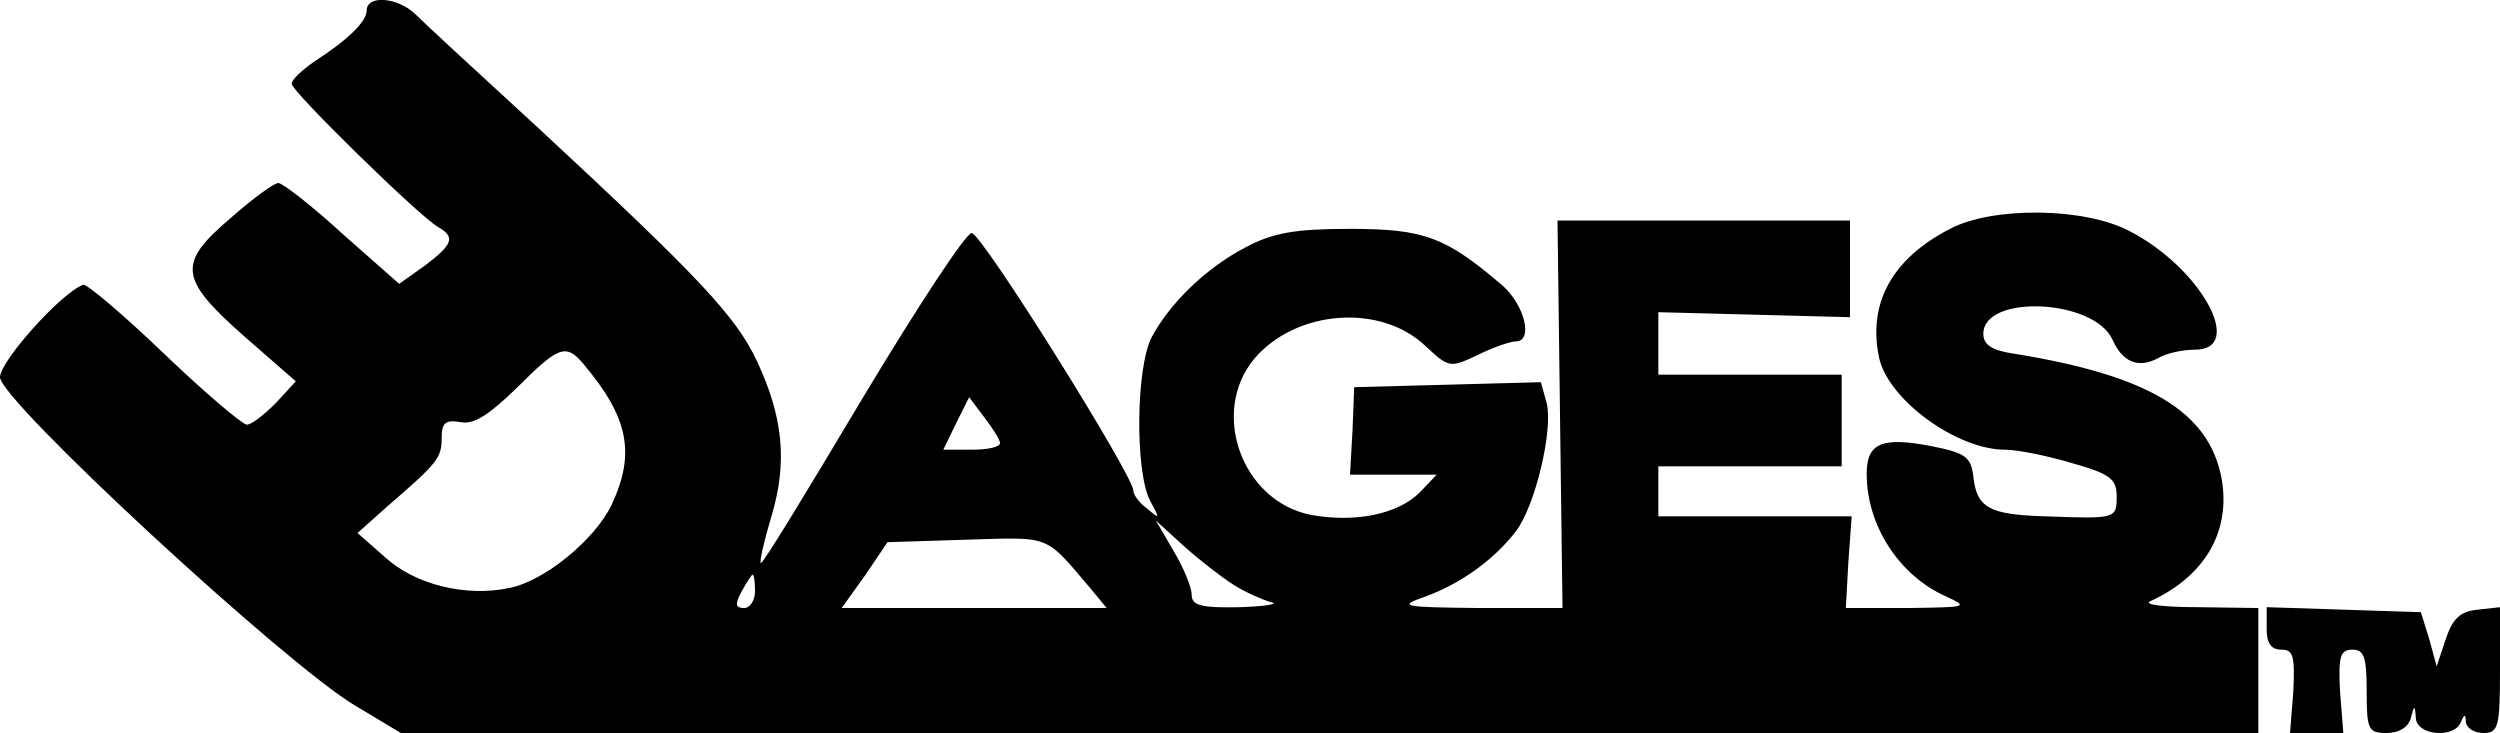 <?xml version="1.0" standalone="no"?>
<!DOCTYPE svg PUBLIC "-//W3C//DTD SVG 20010904//EN"
 "http://www.w3.org/TR/2001/REC-SVG-20010904/DTD/svg10.dtd">
<svg version="1.0" xmlns="http://www.w3.org/2000/svg"
 width="300pt" height="87.99pt" viewBox="0 0 300 87.99"
 preserveAspectRatio="xMidYMid meet">
<g transform="translate(-106,299.962) scale(0.1,-0.1)"
fill="#000000" stroke="none">
<path d="M1500 2987 c0 -13 -22 -35 -64 -62 -14 -10 -26 -21 -26 -26 0 -9 153
-159 176 -172 21 -12 17 -21 -16 -46 l-31 -22 -68 60 c-37 34 -72 61 -77 61
-5 0 -30 -18 -56 -41 -65 -55 -64 -73 14 -142 l63 -55 -24 -26 c-14 -14 -29
-26 -35 -26 -6 1 -51 39 -100 86 -49 47 -92 83 -96 82 -27 -10 -100 -92 -100
-111 0 -28 342 -344 426 -394 l55 -33 1114 0 1115 0 0 75 0 75 -72 1 c-40 0
-66 3 -58 7 66 30 97 84 86 147 -15 81 -88 124 -248 150 -28 4 -38 11 -38 24
0 48 133 42 155 -7 12 -27 31 -35 55 -22 10 6 30 10 44 10 61 0 7 98 -78 142
-54 29 -165 30 -216 3 -70 -36 -99 -90 -85 -155 11 -50 93 -110 151 -110 14 0
50 -7 80 -16 46 -13 54 -19 54 -40 0 -27 -1 -27 -85 -24 -68 2 -83 10 -87 48
-3 23 -9 28 -49 36 -61 12 -79 4 -79 -33 0 -62 39 -122 95 -147 28 -13 26 -13
-45 -14 l-75 0 3 55 4 55 -116 0 -116 0 0 30 0 30 110 0 110 0 0 55 0 55 -110
0 -110 0 0 38 0 37 115 -3 115 -3 0 58 0 58 -175 0 -176 0 3 -233 3 -232 -100
0 c-94 1 -98 2 -64 14 41 15 81 43 108 78 23 30 45 121 37 154 l-7 25 -112 -3
-112 -3 -2 -52 -3 -53 52 0 52 0 -20 -21 c-27 -27 -79 -37 -132 -27 -82 17
-120 123 -67 187 50 59 152 67 206 15 28 -26 29 -26 63 -10 18 9 39 16 45 16
21 0 11 43 -16 67 -68 58 -93 68 -183 68 -67 0 -93 -5 -125 -22 -48 -25 -91
-67 -113 -108 -19 -37 -20 -161 -2 -196 12 -22 12 -23 -3 -10 -10 7 -17 17
-17 22 0 18 -182 309 -194 309 -7 0 -66 -90 -132 -200 -65 -109 -119 -198
-121 -196 -2 1 4 27 13 57 19 64 14 118 -18 186 -25 53 -69 100 -262 279 -71
65 -138 127 -148 137 -21 20 -58 23 -58 4z m260 -424 c54 -64 63 -107 34 -169
-20 -42 -81 -92 -123 -100 -52 -11 -113 4 -149 37 l-33 29 37 33 c59 51 64 57
64 81 0 19 5 22 23 19 16 -3 34 9 67 41 50 50 59 54 80 29z m500 -95 c0 -5
-15 -8 -34 -8 l-34 0 15 31 16 32 18 -24 c10 -13 19 -27 19 -31z m280 -170
c14 -9 35 -18 45 -21 11 -2 -6 -5 -37 -6 -47 -1 -58 2 -58 15 0 9 -10 33 -22
53 l-21 36 34 -31 c19 -17 45 -37 59 -46z m-171 -5 l19 -23 -159 0 -159 0 28
39 27 40 95 3 c102 3 93 7 149 -59z m-403 -3 c0 -11 -6 -20 -13 -20 -11 0 -11
5 -3 20 6 11 12 20 13 20 2 0 3 -9 3 -20z"/>
<path d="M3780 2245 c0 -17 5 -25 18 -25 14 0 16 -8 14 -50 l-4 -50 32 0 32 0
-4 50 c-2 42 0 50 15 50 14 0 17 -9 17 -50 0 -46 2 -50 24 -50 15 0 26 7 29
18 4 16 5 16 6 0 1 -21 46 -25 54 -5 4 10 6 10 6 0 1 -7 10 -13 21 -13 18 0
20 7 20 76 l0 75 -27 -3 c-21 -2 -30 -11 -38 -35 l-11 -33 -9 33 -10 32 -92 3
-93 3 0 -26z"/>
</g>
</svg>
